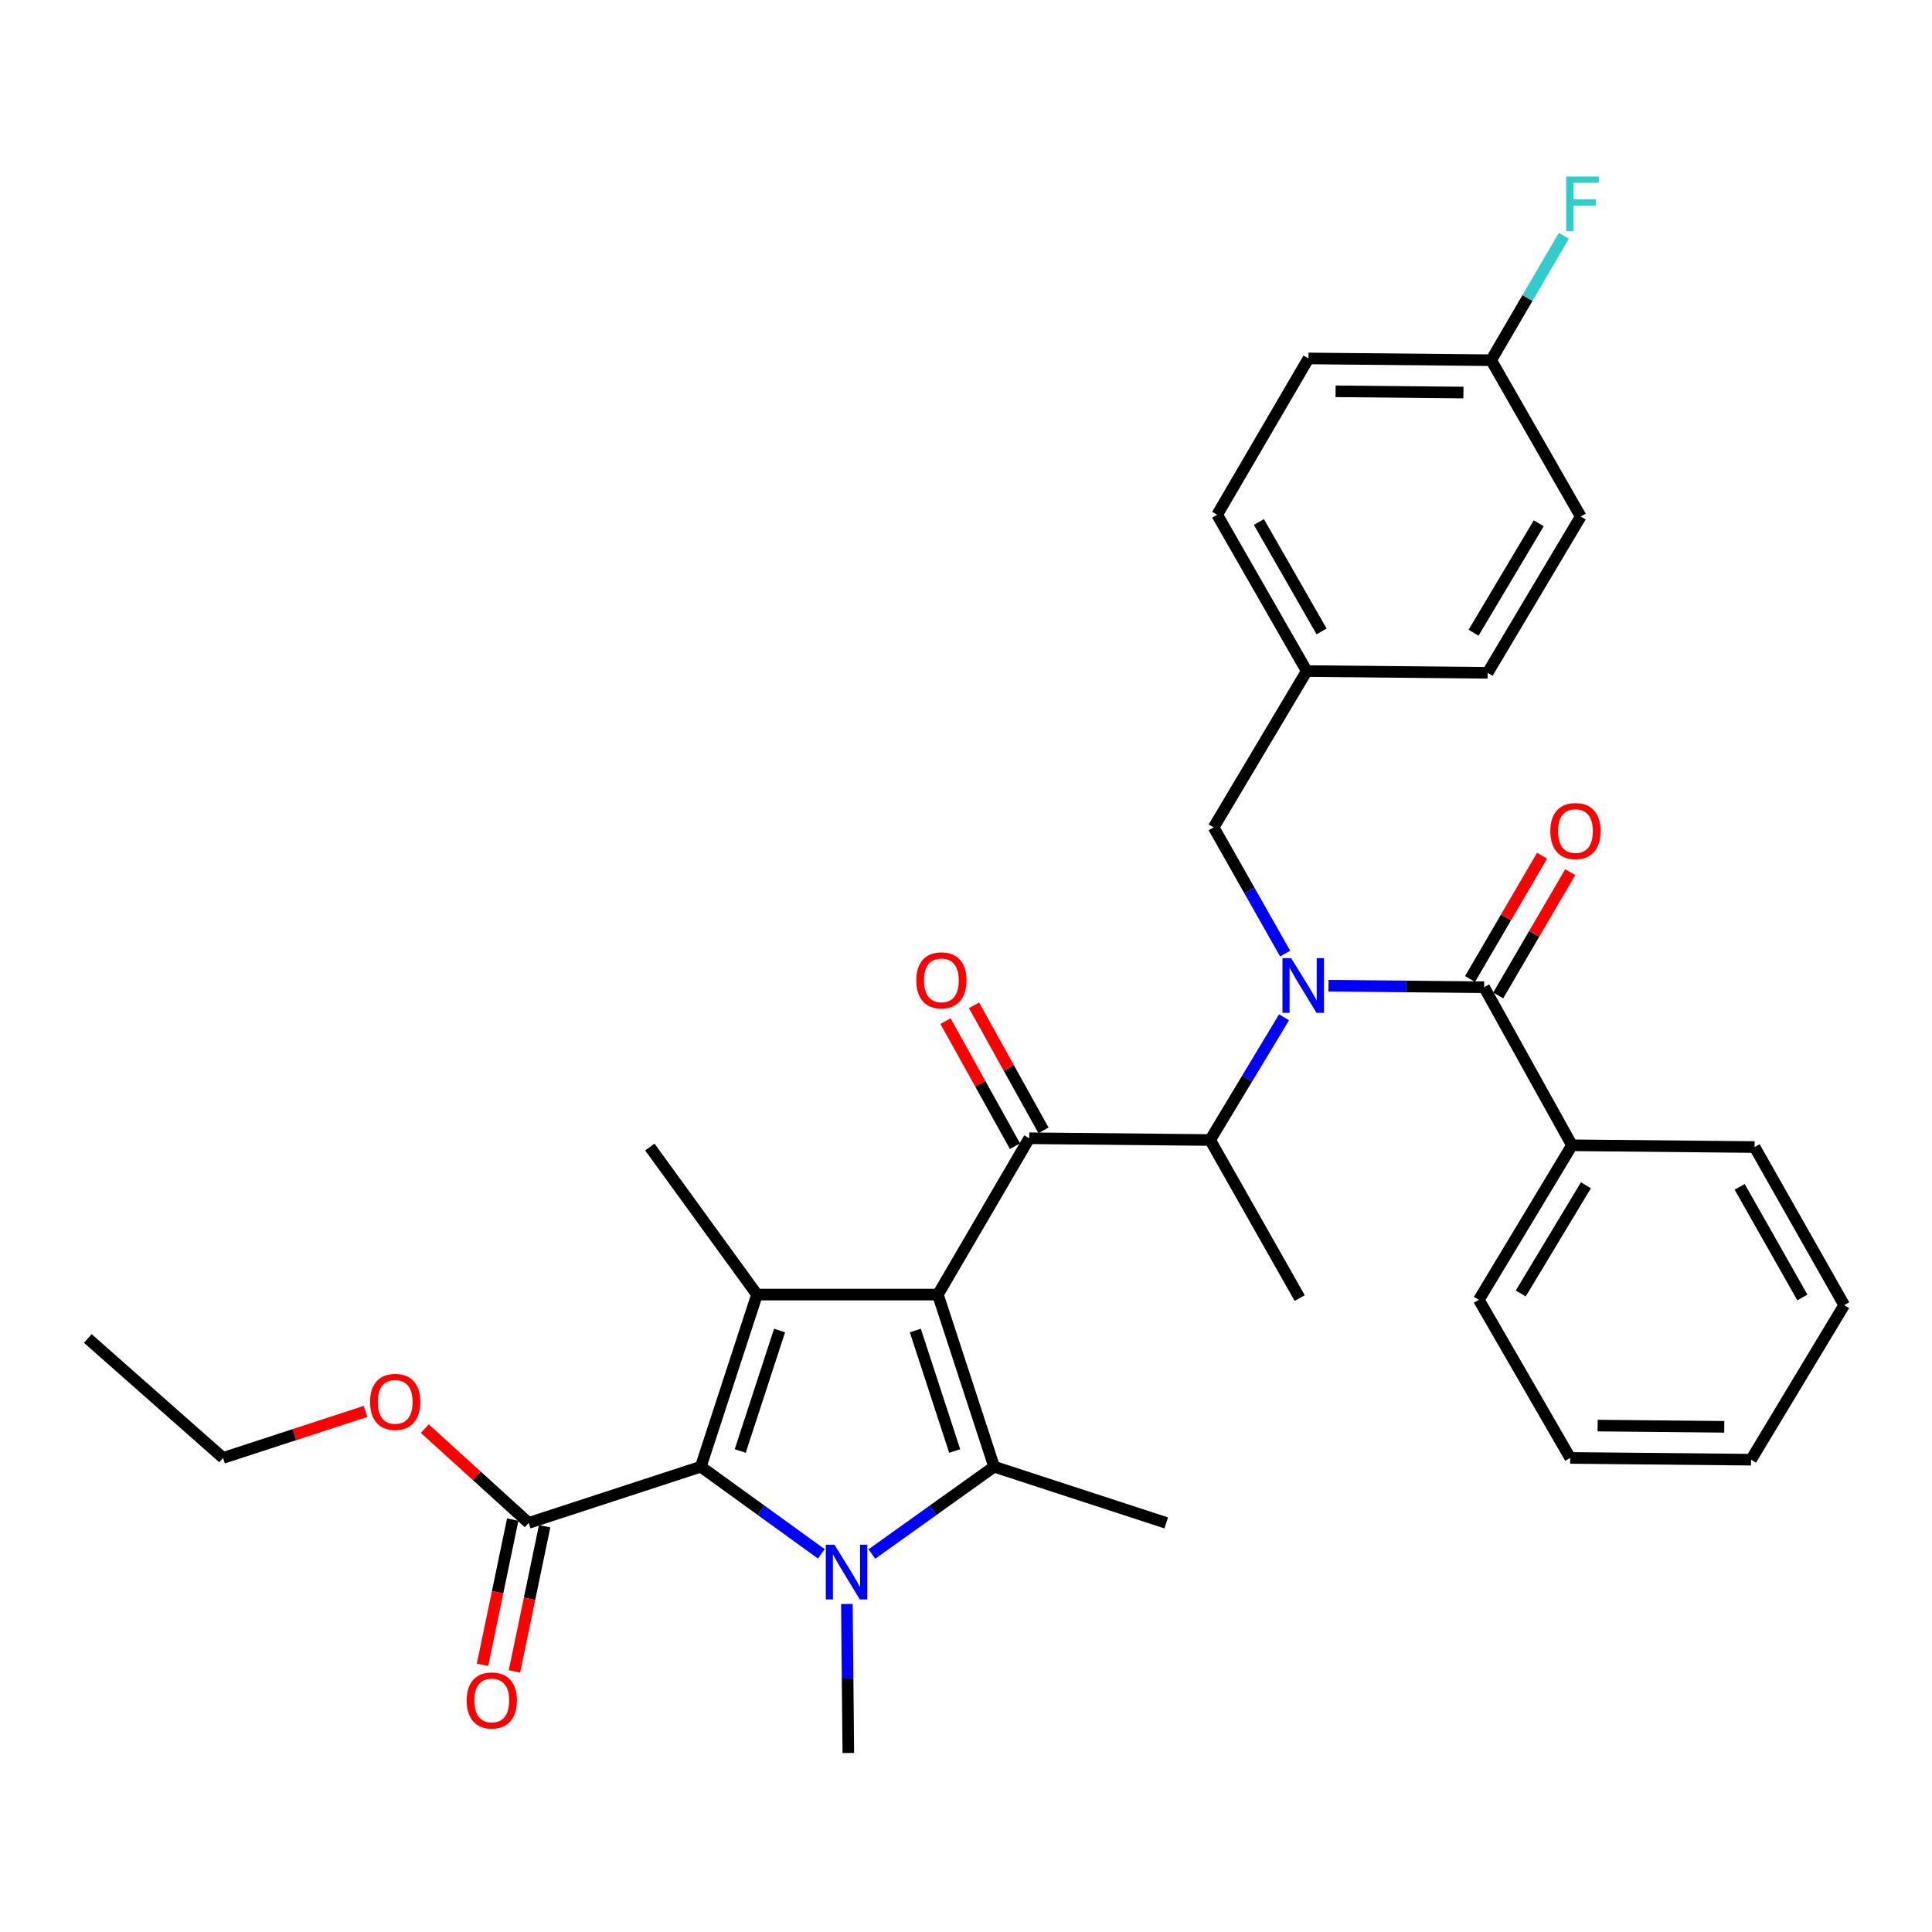 <?xml version='1.0' encoding='iso-8859-1'?>
<svg version='1.1' baseProfile='full'
              xmlns='http://www.w3.org/2000/svg'
                      xmlns:rdkit='http://www.rdkit.org/xml'
                      xmlns:xlink='http://www.w3.org/1999/xlink'
                  xml:space='preserve'
width='1000px' height='1000px' viewBox='0 0 1000 1000'>
<!-- END OF HEADER -->
<rect style='opacity:1.0;fill:#FFFFFF;stroke:none' width='1000' height='1000' x='0' y='0'> </rect>
<path class='bond-0' d='M 665.188,493.563 L 646.686,460.911' style='fill:none;fill-rule:evenodd;stroke:#0000FF;stroke-width:6px;stroke-linecap:butt;stroke-linejoin:miter;stroke-opacity:1' />
<path class='bond-0' d='M 646.686,460.911 L 628.184,428.258' style='fill:none;fill-rule:evenodd;stroke:#000000;stroke-width:6px;stroke-linecap:butt;stroke-linejoin:miter;stroke-opacity:1' />
<path class='bond-1' d='M 664.609,526.568 L 645.487,558.319' style='fill:none;fill-rule:evenodd;stroke:#0000FF;stroke-width:6px;stroke-linecap:butt;stroke-linejoin:miter;stroke-opacity:1' />
<path class='bond-1' d='M 645.487,558.319 L 626.365,590.07' style='fill:none;fill-rule:evenodd;stroke:#000000;stroke-width:6px;stroke-linecap:butt;stroke-linejoin:miter;stroke-opacity:1' />
<path class='bond-2' d='M 687.624,510.201 L 727.902,510.592' style='fill:none;fill-rule:evenodd;stroke:#0000FF;stroke-width:6px;stroke-linecap:butt;stroke-linejoin:miter;stroke-opacity:1' />
<path class='bond-2' d='M 727.902,510.592 L 768.18,510.983' style='fill:none;fill-rule:evenodd;stroke:#000000;stroke-width:6px;stroke-linecap:butt;stroke-linejoin:miter;stroke-opacity:1' />
<path class='bond-3' d='M 813.64,592.799 L 765.452,672.795' style='fill:none;fill-rule:evenodd;stroke:#000000;stroke-width:6px;stroke-linecap:butt;stroke-linejoin:miter;stroke-opacity:1' />
<path class='bond-3' d='M 820.867,613.505 L 787.135,669.503' style='fill:none;fill-rule:evenodd;stroke:#000000;stroke-width:6px;stroke-linecap:butt;stroke-linejoin:miter;stroke-opacity:1' />
<path class='bond-4' d='M 813.64,592.799 L 908.177,593.708' style='fill:none;fill-rule:evenodd;stroke:#000000;stroke-width:6px;stroke-linecap:butt;stroke-linejoin:miter;stroke-opacity:1' />
<path class='bond-5' d='M 813.64,592.799 L 768.18,510.983' style='fill:none;fill-rule:evenodd;stroke:#000000;stroke-width:6px;stroke-linecap:butt;stroke-linejoin:miter;stroke-opacity:1' />
<path class='bond-6' d='M 532.728,589.161 L 485.45,670.076' style='fill:none;fill-rule:evenodd;stroke:#000000;stroke-width:6px;stroke-linecap:butt;stroke-linejoin:miter;stroke-opacity:1' />
<path class='bond-7' d='M 540.103,585.063 L 522.124,552.705' style='fill:none;fill-rule:evenodd;stroke:#000000;stroke-width:6px;stroke-linecap:butt;stroke-linejoin:miter;stroke-opacity:1' />
<path class='bond-7' d='M 522.124,552.705 L 504.145,520.348' style='fill:none;fill-rule:evenodd;stroke:#FF0000;stroke-width:6px;stroke-linecap:butt;stroke-linejoin:miter;stroke-opacity:1' />
<path class='bond-7' d='M 525.353,593.259 L 507.374,560.901' style='fill:none;fill-rule:evenodd;stroke:#000000;stroke-width:6px;stroke-linecap:butt;stroke-linejoin:miter;stroke-opacity:1' />
<path class='bond-7' d='M 507.374,560.901 L 489.395,528.544' style='fill:none;fill-rule:evenodd;stroke:#FF0000;stroke-width:6px;stroke-linecap:butt;stroke-linejoin:miter;stroke-opacity:1' />
<path class='bond-8' d='M 532.728,589.161 L 626.365,590.07' style='fill:none;fill-rule:evenodd;stroke:#000000;stroke-width:6px;stroke-linecap:butt;stroke-linejoin:miter;stroke-opacity:1' />
<path class='bond-9' d='M 626.365,590.07 L 672.724,671.886' style='fill:none;fill-rule:evenodd;stroke:#000000;stroke-width:6px;stroke-linecap:butt;stroke-linejoin:miter;stroke-opacity:1' />
<path class='bond-10' d='M 775.466,515.24 L 794.104,483.338' style='fill:none;fill-rule:evenodd;stroke:#000000;stroke-width:6px;stroke-linecap:butt;stroke-linejoin:miter;stroke-opacity:1' />
<path class='bond-10' d='M 794.104,483.338 L 812.742,451.436' style='fill:none;fill-rule:evenodd;stroke:#FF0000;stroke-width:6px;stroke-linecap:butt;stroke-linejoin:miter;stroke-opacity:1' />
<path class='bond-10' d='M 760.895,506.727 L 779.533,474.825' style='fill:none;fill-rule:evenodd;stroke:#000000;stroke-width:6px;stroke-linecap:butt;stroke-linejoin:miter;stroke-opacity:1' />
<path class='bond-10' d='M 779.533,474.825 L 798.172,442.923' style='fill:none;fill-rule:evenodd;stroke:#FF0000;stroke-width:6px;stroke-linecap:butt;stroke-linejoin:miter;stroke-opacity:1' />
<path class='bond-11' d='M 765.452,672.795 L 812.73,754.62' style='fill:none;fill-rule:evenodd;stroke:#000000;stroke-width:6px;stroke-linecap:butt;stroke-linejoin:miter;stroke-opacity:1' />
<path class='bond-12' d='M 908.177,593.708 L 954.545,675.523' style='fill:none;fill-rule:evenodd;stroke:#000000;stroke-width:6px;stroke-linecap:butt;stroke-linejoin:miter;stroke-opacity:1' />
<path class='bond-12' d='M 900.451,614.301 L 932.909,671.571' style='fill:none;fill-rule:evenodd;stroke:#000000;stroke-width:6px;stroke-linecap:butt;stroke-linejoin:miter;stroke-opacity:1' />
<path class='bond-13' d='M 812.73,754.62 L 906.358,755.529' style='fill:none;fill-rule:evenodd;stroke:#000000;stroke-width:6px;stroke-linecap:butt;stroke-linejoin:miter;stroke-opacity:1' />
<path class='bond-13' d='M 826.938,737.882 L 892.478,738.519' style='fill:none;fill-rule:evenodd;stroke:#000000;stroke-width:6px;stroke-linecap:butt;stroke-linejoin:miter;stroke-opacity:1' />
<path class='bond-14' d='M 677.271,185.531 L 771.818,186.44' style='fill:none;fill-rule:evenodd;stroke:#000000;stroke-width:6px;stroke-linecap:butt;stroke-linejoin:miter;stroke-opacity:1' />
<path class='bond-14' d='M 691.291,202.542 L 757.474,203.178' style='fill:none;fill-rule:evenodd;stroke:#000000;stroke-width:6px;stroke-linecap:butt;stroke-linejoin:miter;stroke-opacity:1' />
<path class='bond-15' d='M 677.271,185.531 L 630.003,266.437' style='fill:none;fill-rule:evenodd;stroke:#000000;stroke-width:6px;stroke-linecap:butt;stroke-linejoin:miter;stroke-opacity:1' />
<path class='bond-16' d='M 771.818,186.44 L 818.177,267.346' style='fill:none;fill-rule:evenodd;stroke:#000000;stroke-width:6px;stroke-linecap:butt;stroke-linejoin:miter;stroke-opacity:1' />
<path class='bond-17' d='M 771.818,186.44 L 790.632,154.234' style='fill:none;fill-rule:evenodd;stroke:#000000;stroke-width:6px;stroke-linecap:butt;stroke-linejoin:miter;stroke-opacity:1' />
<path class='bond-17' d='M 790.632,154.234 L 809.446,122.028' style='fill:none;fill-rule:evenodd;stroke:#33CCCC;stroke-width:6px;stroke-linecap:butt;stroke-linejoin:miter;stroke-opacity:1' />
<path class='bond-18' d='M 451.268,804.364 L 482.909,781.765' style='fill:none;fill-rule:evenodd;stroke:#0000FF;stroke-width:6px;stroke-linecap:butt;stroke-linejoin:miter;stroke-opacity:1' />
<path class='bond-18' d='M 482.909,781.765 L 514.55,759.167' style='fill:none;fill-rule:evenodd;stroke:#000000;stroke-width:6px;stroke-linecap:butt;stroke-linejoin:miter;stroke-opacity:1' />
<path class='bond-19' d='M 425.114,804.264 L 393.923,781.715' style='fill:none;fill-rule:evenodd;stroke:#0000FF;stroke-width:6px;stroke-linecap:butt;stroke-linejoin:miter;stroke-opacity:1' />
<path class='bond-19' d='M 393.923,781.715 L 362.732,759.167' style='fill:none;fill-rule:evenodd;stroke:#000000;stroke-width:6px;stroke-linecap:butt;stroke-linejoin:miter;stroke-opacity:1' />
<path class='bond-20' d='M 438.342,830.211 L 438.716,868.78' style='fill:none;fill-rule:evenodd;stroke:#0000FF;stroke-width:6px;stroke-linecap:butt;stroke-linejoin:miter;stroke-opacity:1' />
<path class='bond-20' d='M 438.716,868.78 L 439.091,907.348' style='fill:none;fill-rule:evenodd;stroke:#000000;stroke-width:6px;stroke-linecap:butt;stroke-linejoin:miter;stroke-opacity:1' />
<path class='bond-21' d='M 514.55,759.167 L 603.64,788.257' style='fill:none;fill-rule:evenodd;stroke:#000000;stroke-width:6px;stroke-linecap:butt;stroke-linejoin:miter;stroke-opacity:1' />
<path class='bond-22' d='M 514.55,759.167 L 485.45,670.076' style='fill:none;fill-rule:evenodd;stroke:#000000;stroke-width:6px;stroke-linecap:butt;stroke-linejoin:miter;stroke-opacity:1' />
<path class='bond-22' d='M 494.144,751.043 L 473.774,688.68' style='fill:none;fill-rule:evenodd;stroke:#000000;stroke-width:6px;stroke-linecap:butt;stroke-linejoin:miter;stroke-opacity:1' />
<path class='bond-23' d='M 485.45,670.076 L 391.822,670.076' style='fill:none;fill-rule:evenodd;stroke:#000000;stroke-width:6px;stroke-linecap:butt;stroke-linejoin:miter;stroke-opacity:1' />
<path class='bond-24' d='M 391.822,670.076 L 336.36,593.708' style='fill:none;fill-rule:evenodd;stroke:#000000;stroke-width:6px;stroke-linecap:butt;stroke-linejoin:miter;stroke-opacity:1' />
<path class='bond-25' d='M 391.822,670.076 L 362.732,759.167' style='fill:none;fill-rule:evenodd;stroke:#000000;stroke-width:6px;stroke-linecap:butt;stroke-linejoin:miter;stroke-opacity:1' />
<path class='bond-25' d='M 403.5,688.678 L 383.137,751.041' style='fill:none;fill-rule:evenodd;stroke:#000000;stroke-width:6px;stroke-linecap:butt;stroke-linejoin:miter;stroke-opacity:1' />
<path class='bond-26' d='M 362.732,759.167 L 273.641,788.257' style='fill:none;fill-rule:evenodd;stroke:#000000;stroke-width:6px;stroke-linecap:butt;stroke-linejoin:miter;stroke-opacity:1' />
<path class='bond-27' d='M 265.381,786.539 L 257.565,824.116' style='fill:none;fill-rule:evenodd;stroke:#000000;stroke-width:6px;stroke-linecap:butt;stroke-linejoin:miter;stroke-opacity:1' />
<path class='bond-27' d='M 257.565,824.116 L 249.75,861.693' style='fill:none;fill-rule:evenodd;stroke:#FF0000;stroke-width:6px;stroke-linecap:butt;stroke-linejoin:miter;stroke-opacity:1' />
<path class='bond-27' d='M 281.902,789.975 L 274.087,827.552' style='fill:none;fill-rule:evenodd;stroke:#000000;stroke-width:6px;stroke-linecap:butt;stroke-linejoin:miter;stroke-opacity:1' />
<path class='bond-27' d='M 274.087,827.552 L 266.271,865.129' style='fill:none;fill-rule:evenodd;stroke:#FF0000;stroke-width:6px;stroke-linecap:butt;stroke-linejoin:miter;stroke-opacity:1' />
<path class='bond-28' d='M 273.641,788.257 L 246.761,763.854' style='fill:none;fill-rule:evenodd;stroke:#000000;stroke-width:6px;stroke-linecap:butt;stroke-linejoin:miter;stroke-opacity:1' />
<path class='bond-28' d='M 246.761,763.854 L 219.881,739.45' style='fill:none;fill-rule:evenodd;stroke:#FF0000;stroke-width:6px;stroke-linecap:butt;stroke-linejoin:miter;stroke-opacity:1' />
<path class='bond-29' d='M 189.205,730.539 L 152.331,742.58' style='fill:none;fill-rule:evenodd;stroke:#FF0000;stroke-width:6px;stroke-linecap:butt;stroke-linejoin:miter;stroke-opacity:1' />
<path class='bond-29' d='M 152.331,742.58 L 115.457,754.62' style='fill:none;fill-rule:evenodd;stroke:#000000;stroke-width:6px;stroke-linecap:butt;stroke-linejoin:miter;stroke-opacity:1' />
<path class='bond-30' d='M 115.457,754.62 L 45.455,692.801' style='fill:none;fill-rule:evenodd;stroke:#000000;stroke-width:6px;stroke-linecap:butt;stroke-linejoin:miter;stroke-opacity:1' />
<path class='bond-31' d='M 818.177,267.346 L 769.999,348.252' style='fill:none;fill-rule:evenodd;stroke:#000000;stroke-width:6px;stroke-linecap:butt;stroke-linejoin:miter;stroke-opacity:1' />
<path class='bond-31' d='M 796.451,270.849 L 762.727,327.483' style='fill:none;fill-rule:evenodd;stroke:#000000;stroke-width:6px;stroke-linecap:butt;stroke-linejoin:miter;stroke-opacity:1' />
<path class='bond-32' d='M 769.999,348.252 L 676.362,347.343' style='fill:none;fill-rule:evenodd;stroke:#000000;stroke-width:6px;stroke-linecap:butt;stroke-linejoin:miter;stroke-opacity:1' />
<path class='bond-33' d='M 676.362,347.343 L 630.003,266.437' style='fill:none;fill-rule:evenodd;stroke:#000000;stroke-width:6px;stroke-linecap:butt;stroke-linejoin:miter;stroke-opacity:1' />
<path class='bond-33' d='M 684.05,326.818 L 651.598,270.183' style='fill:none;fill-rule:evenodd;stroke:#000000;stroke-width:6px;stroke-linecap:butt;stroke-linejoin:miter;stroke-opacity:1' />
<path class='bond-34' d='M 676.362,347.343 L 628.184,428.258' style='fill:none;fill-rule:evenodd;stroke:#000000;stroke-width:6px;stroke-linecap:butt;stroke-linejoin:miter;stroke-opacity:1' />
<path class='bond-35' d='M 954.545,675.523 L 906.358,755.529' style='fill:none;fill-rule:evenodd;stroke:#000000;stroke-width:6px;stroke-linecap:butt;stroke-linejoin:miter;stroke-opacity:1' />
<path  class='atom-0' d='M 668.283 495.914
L 677.563 510.914
Q 678.483 512.394, 679.963 515.074
Q 681.443 517.754, 681.523 517.914
L 681.523 495.914
L 685.283 495.914
L 685.283 524.234
L 681.403 524.234
L 671.443 507.834
Q 670.283 505.914, 669.043 503.714
Q 667.843 501.514, 667.483 500.834
L 667.483 524.234
L 663.803 524.234
L 663.803 495.914
L 668.283 495.914
' fill='#0000FF'/>
<path  class='atom-3' d='M 474.269 507.426
Q 474.269 500.626, 477.629 496.826
Q 480.989 493.026, 487.269 493.026
Q 493.549 493.026, 496.909 496.826
Q 500.269 500.626, 500.269 507.426
Q 500.269 514.306, 496.869 518.226
Q 493.469 522.106, 487.269 522.106
Q 481.029 522.106, 477.629 518.226
Q 474.269 514.346, 474.269 507.426
M 487.269 518.906
Q 491.589 518.906, 493.909 516.026
Q 496.269 513.106, 496.269 507.426
Q 496.269 501.866, 493.909 499.066
Q 491.589 496.226, 487.269 496.226
Q 482.949 496.226, 480.589 499.026
Q 478.269 501.826, 478.269 507.426
Q 478.269 513.146, 480.589 516.026
Q 482.949 518.906, 487.269 518.906
' fill='#FF0000'/>
<path  class='atom-6' d='M 802.449 430.157
Q 802.449 423.357, 805.809 419.557
Q 809.169 415.757, 815.449 415.757
Q 821.729 415.757, 825.089 419.557
Q 828.449 423.357, 828.449 430.157
Q 828.449 437.037, 825.049 440.957
Q 821.649 444.837, 815.449 444.837
Q 809.209 444.837, 805.809 440.957
Q 802.449 437.077, 802.449 430.157
M 815.449 441.637
Q 819.769 441.637, 822.089 438.757
Q 824.449 435.837, 824.449 430.157
Q 824.449 424.597, 822.089 421.797
Q 819.769 418.957, 815.449 418.957
Q 811.129 418.957, 808.769 421.757
Q 806.449 424.557, 806.449 430.157
Q 806.449 435.877, 808.769 438.757
Q 811.129 441.637, 815.449 441.637
' fill='#FF0000'/>
<path  class='atom-12' d='M 431.921 799.55
L 441.201 814.55
Q 442.121 816.03, 443.601 818.71
Q 445.081 821.39, 445.161 821.55
L 445.161 799.55
L 448.921 799.55
L 448.921 827.87
L 445.041 827.87
L 435.081 811.47
Q 433.921 809.55, 432.681 807.35
Q 431.481 805.15, 431.121 804.47
L 431.121 827.87
L 427.441 827.87
L 427.441 799.55
L 431.921 799.55
' fill='#0000FF'/>
<path  class='atom-20' d='M 241.545 880.156
Q 241.545 873.356, 244.905 869.556
Q 248.265 865.756, 254.545 865.756
Q 260.825 865.756, 264.185 869.556
Q 267.545 873.356, 267.545 880.156
Q 267.545 887.036, 264.145 890.956
Q 260.745 894.836, 254.545 894.836
Q 248.305 894.836, 244.905 890.956
Q 241.545 887.076, 241.545 880.156
M 254.545 891.636
Q 258.865 891.636, 261.185 888.756
Q 263.545 885.836, 263.545 880.156
Q 263.545 874.596, 261.185 871.796
Q 258.865 868.956, 254.545 868.956
Q 250.225 868.956, 247.865 871.756
Q 245.545 874.556, 245.545 880.156
Q 245.545 885.876, 247.865 888.756
Q 250.225 891.636, 254.545 891.636
' fill='#FF0000'/>
<path  class='atom-21' d='M 191.548 725.609
Q 191.548 718.809, 194.908 715.009
Q 198.268 711.209, 204.548 711.209
Q 210.828 711.209, 214.188 715.009
Q 217.548 718.809, 217.548 725.609
Q 217.548 732.489, 214.148 736.409
Q 210.748 740.289, 204.548 740.289
Q 198.308 740.289, 194.908 736.409
Q 191.548 732.529, 191.548 725.609
M 204.548 737.089
Q 208.868 737.089, 211.188 734.209
Q 213.548 731.289, 213.548 725.609
Q 213.548 720.049, 211.188 717.249
Q 208.868 714.409, 204.548 714.409
Q 200.228 714.409, 197.868 717.209
Q 195.548 720.009, 195.548 725.609
Q 195.548 731.329, 197.868 734.209
Q 200.228 737.089, 204.548 737.089
' fill='#FF0000'/>
<path  class='atom-31' d='M 810.667 91.365
L 827.507 91.365
L 827.507 94.605
L 814.467 94.605
L 814.467 103.205
L 826.067 103.205
L 826.067 106.485
L 814.467 106.485
L 814.467 119.685
L 810.667 119.685
L 810.667 91.365
' fill='#33CCCC'/>
</svg>
